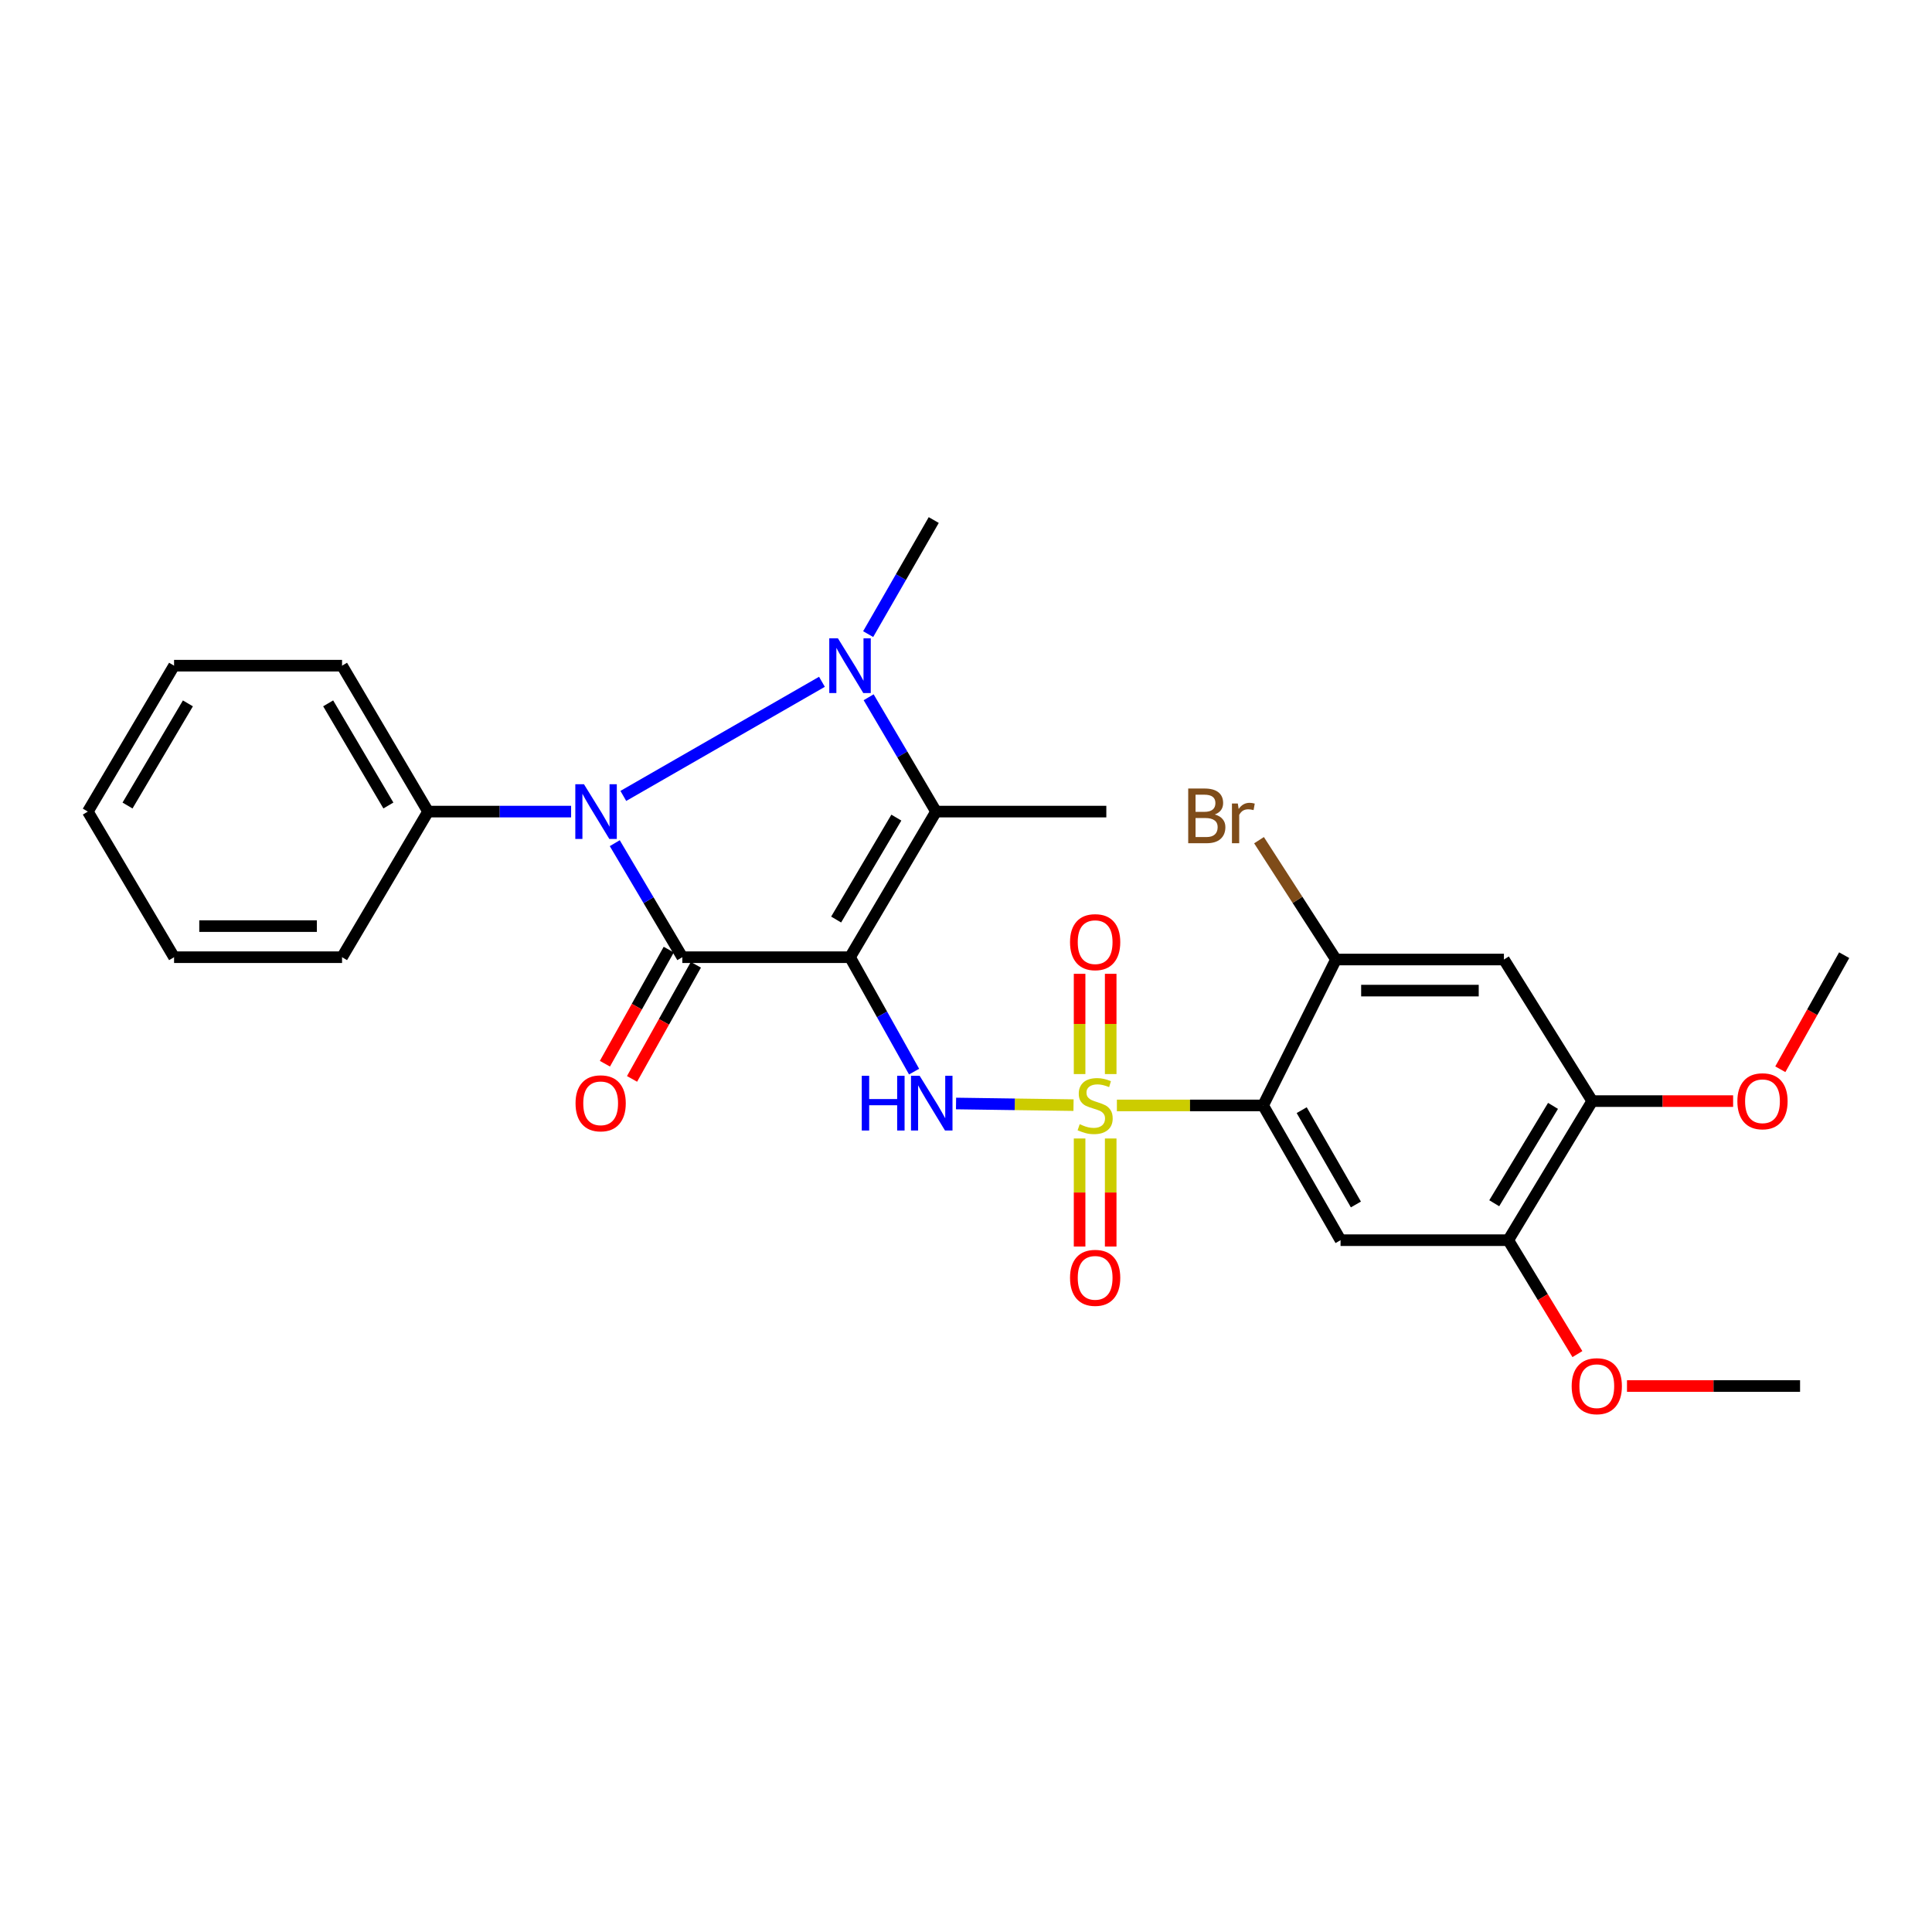 <?xml version='1.0' encoding='iso-8859-1'?>
<svg version='1.1' baseProfile='full'
              xmlns='http://www.w3.org/2000/svg'
                      xmlns:rdkit='http://www.rdkit.org/xml'
                      xmlns:xlink='http://www.w3.org/1999/xlink'
                  xml:space='preserve'
width='1000px' height='1000px' viewBox='0 0 1000 1000'>
<!-- END OF HEADER -->
<rect style='opacity:1.0;fill:#FFFFFF;stroke:none' width='1000' height='1000' x='0' y='0'> </rect>
<path class='bond-1' d='M 439.967,495.446 L 353.164,495.446' style='fill:none;fill-rule:evenodd;stroke:#000000;stroke-width:6px;stroke-linecap:butt;stroke-linejoin:miter;stroke-opacity:1' />
<path class='bond-4' d='M 439.967,495.446 L 484.487,420.079' style='fill:none;fill-rule:evenodd;stroke:#000000;stroke-width:6px;stroke-linecap:butt;stroke-linejoin:miter;stroke-opacity:1' />
<path class='bond-4' d='M 432.788,475.955 L 463.951,423.198' style='fill:none;fill-rule:evenodd;stroke:#000000;stroke-width:6px;stroke-linecap:butt;stroke-linejoin:miter;stroke-opacity:1' />
<path class='bond-6' d='M 439.967,495.446 L 456.548,525.056' style='fill:none;fill-rule:evenodd;stroke:#000000;stroke-width:6px;stroke-linecap:butt;stroke-linejoin:miter;stroke-opacity:1' />
<path class='bond-6' d='M 456.548,525.056 L 473.128,554.667' style='fill:none;fill-rule:evenodd;stroke:#0000FF;stroke-width:6px;stroke-linecap:butt;stroke-linejoin:miter;stroke-opacity:1' />
<path class='bond-0' d='M 555.651,572.016 L 525.248,571.592' style='fill:none;fill-rule:evenodd;stroke:#CCCC00;stroke-width:6px;stroke-linecap:butt;stroke-linejoin:miter;stroke-opacity:1' />
<path class='bond-0' d='M 525.248,571.592 L 494.844,571.167' style='fill:none;fill-rule:evenodd;stroke:#0000FF;stroke-width:6px;stroke-linecap:butt;stroke-linejoin:miter;stroke-opacity:1' />
<path class='bond-5' d='M 578.1,572.172 L 615.946,572.172' style='fill:none;fill-rule:evenodd;stroke:#CCCC00;stroke-width:6px;stroke-linecap:butt;stroke-linejoin:miter;stroke-opacity:1' />
<path class='bond-5' d='M 615.946,572.172 L 653.792,572.172' style='fill:none;fill-rule:evenodd;stroke:#000000;stroke-width:6px;stroke-linecap:butt;stroke-linejoin:miter;stroke-opacity:1' />
<path class='bond-11' d='M 558.799,589.281 L 558.799,617.243' style='fill:none;fill-rule:evenodd;stroke:#CCCC00;stroke-width:6px;stroke-linecap:butt;stroke-linejoin:miter;stroke-opacity:1' />
<path class='bond-11' d='M 558.799,617.243 L 558.799,645.206' style='fill:none;fill-rule:evenodd;stroke:#FF0000;stroke-width:6px;stroke-linecap:butt;stroke-linejoin:miter;stroke-opacity:1' />
<path class='bond-11' d='M 574.893,589.281 L 574.893,617.243' style='fill:none;fill-rule:evenodd;stroke:#CCCC00;stroke-width:6px;stroke-linecap:butt;stroke-linejoin:miter;stroke-opacity:1' />
<path class='bond-11' d='M 574.893,617.243 L 574.893,645.206' style='fill:none;fill-rule:evenodd;stroke:#FF0000;stroke-width:6px;stroke-linecap:butt;stroke-linejoin:miter;stroke-opacity:1' />
<path class='bond-12' d='M 574.893,555.937 L 574.893,529.992' style='fill:none;fill-rule:evenodd;stroke:#CCCC00;stroke-width:6px;stroke-linecap:butt;stroke-linejoin:miter;stroke-opacity:1' />
<path class='bond-12' d='M 574.893,529.992 L 574.893,504.046' style='fill:none;fill-rule:evenodd;stroke:#FF0000;stroke-width:6px;stroke-linecap:butt;stroke-linejoin:miter;stroke-opacity:1' />
<path class='bond-12' d='M 558.799,555.937 L 558.799,529.992' style='fill:none;fill-rule:evenodd;stroke:#CCCC00;stroke-width:6px;stroke-linecap:butt;stroke-linejoin:miter;stroke-opacity:1' />
<path class='bond-12' d='M 558.799,529.992 L 558.799,504.046' style='fill:none;fill-rule:evenodd;stroke:#FF0000;stroke-width:6px;stroke-linecap:butt;stroke-linejoin:miter;stroke-opacity:1' />
<path class='bond-3' d='M 353.164,495.446 L 335.684,465.937' style='fill:none;fill-rule:evenodd;stroke:#000000;stroke-width:6px;stroke-linecap:butt;stroke-linejoin:miter;stroke-opacity:1' />
<path class='bond-3' d='M 335.684,465.937 L 318.205,436.429' style='fill:none;fill-rule:evenodd;stroke:#0000FF;stroke-width:6px;stroke-linecap:butt;stroke-linejoin:miter;stroke-opacity:1' />
<path class='bond-14' d='M 346.141,491.517 L 329.62,521.048' style='fill:none;fill-rule:evenodd;stroke:#000000;stroke-width:6px;stroke-linecap:butt;stroke-linejoin:miter;stroke-opacity:1' />
<path class='bond-14' d='M 329.62,521.048 L 313.098,550.578' style='fill:none;fill-rule:evenodd;stroke:#FF0000;stroke-width:6px;stroke-linecap:butt;stroke-linejoin:miter;stroke-opacity:1' />
<path class='bond-14' d='M 360.187,499.375 L 343.665,528.906' style='fill:none;fill-rule:evenodd;stroke:#000000;stroke-width:6px;stroke-linecap:butt;stroke-linejoin:miter;stroke-opacity:1' />
<path class='bond-14' d='M 343.665,528.906 L 327.143,558.437' style='fill:none;fill-rule:evenodd;stroke:#FF0000;stroke-width:6px;stroke-linecap:butt;stroke-linejoin:miter;stroke-opacity:1' />
<path class='bond-2' d='M 449.606,360.902 L 467.046,390.491' style='fill:none;fill-rule:evenodd;stroke:#0000FF;stroke-width:6px;stroke-linecap:butt;stroke-linejoin:miter;stroke-opacity:1' />
<path class='bond-2' d='M 467.046,390.491 L 484.487,420.079' style='fill:none;fill-rule:evenodd;stroke:#000000;stroke-width:6px;stroke-linecap:butt;stroke-linejoin:miter;stroke-opacity:1' />
<path class='bond-16' d='M 449.359,328.217 L 466.333,298.696' style='fill:none;fill-rule:evenodd;stroke:#0000FF;stroke-width:6px;stroke-linecap:butt;stroke-linejoin:miter;stroke-opacity:1' />
<path class='bond-16' d='M 466.333,298.696 L 483.306,269.174' style='fill:none;fill-rule:evenodd;stroke:#000000;stroke-width:6px;stroke-linecap:butt;stroke-linejoin:miter;stroke-opacity:1' />
<path class='bond-28' d='M 425.437,352.899 L 322.631,411.971' style='fill:none;fill-rule:evenodd;stroke:#0000FF;stroke-width:6px;stroke-linecap:butt;stroke-linejoin:miter;stroke-opacity:1' />
<path class='bond-15' d='M 295.606,420.079 L 258.59,420.079' style='fill:none;fill-rule:evenodd;stroke:#0000FF;stroke-width:6px;stroke-linecap:butt;stroke-linejoin:miter;stroke-opacity:1' />
<path class='bond-15' d='M 258.59,420.079 L 221.573,420.079' style='fill:none;fill-rule:evenodd;stroke:#000000;stroke-width:6px;stroke-linecap:butt;stroke-linejoin:miter;stroke-opacity:1' />
<path class='bond-18' d='M 484.487,420.079 L 572.631,420.079' style='fill:none;fill-rule:evenodd;stroke:#000000;stroke-width:6px;stroke-linecap:butt;stroke-linejoin:miter;stroke-opacity:1' />
<path class='bond-7' d='M 653.792,572.172 L 693.868,641.915' style='fill:none;fill-rule:evenodd;stroke:#000000;stroke-width:6px;stroke-linecap:butt;stroke-linejoin:miter;stroke-opacity:1' />
<path class='bond-7' d='M 673.758,574.615 L 701.811,623.435' style='fill:none;fill-rule:evenodd;stroke:#000000;stroke-width:6px;stroke-linecap:butt;stroke-linejoin:miter;stroke-opacity:1' />
<path class='bond-8' d='M 653.792,572.172 L 691.489,496.644' style='fill:none;fill-rule:evenodd;stroke:#000000;stroke-width:6px;stroke-linecap:butt;stroke-linejoin:miter;stroke-opacity:1' />
<path class='bond-10' d='M 693.868,641.915 L 780.671,641.915' style='fill:none;fill-rule:evenodd;stroke:#000000;stroke-width:6px;stroke-linecap:butt;stroke-linejoin:miter;stroke-opacity:1' />
<path class='bond-9' d='M 691.489,496.644 L 778.427,496.644' style='fill:none;fill-rule:evenodd;stroke:#000000;stroke-width:6px;stroke-linecap:butt;stroke-linejoin:miter;stroke-opacity:1' />
<path class='bond-9' d='M 704.53,512.738 L 765.386,512.738' style='fill:none;fill-rule:evenodd;stroke:#000000;stroke-width:6px;stroke-linecap:butt;stroke-linejoin:miter;stroke-opacity:1' />
<path class='bond-17' d='M 691.489,496.644 L 671.578,465.761' style='fill:none;fill-rule:evenodd;stroke:#000000;stroke-width:6px;stroke-linecap:butt;stroke-linejoin:miter;stroke-opacity:1' />
<path class='bond-17' d='M 671.578,465.761 L 651.666,434.877' style='fill:none;fill-rule:evenodd;stroke:#7F4C19;stroke-width:6px;stroke-linecap:butt;stroke-linejoin:miter;stroke-opacity:1' />
<path class='bond-13' d='M 778.427,496.644 L 824.135,569.928' style='fill:none;fill-rule:evenodd;stroke:#000000;stroke-width:6px;stroke-linecap:butt;stroke-linejoin:miter;stroke-opacity:1' />
<path class='bond-19' d='M 780.671,641.915 L 798.567,671.397' style='fill:none;fill-rule:evenodd;stroke:#000000;stroke-width:6px;stroke-linecap:butt;stroke-linejoin:miter;stroke-opacity:1' />
<path class='bond-19' d='M 798.567,671.397 L 816.463,700.88' style='fill:none;fill-rule:evenodd;stroke:#FF0000;stroke-width:6px;stroke-linecap:butt;stroke-linejoin:miter;stroke-opacity:1' />
<path class='bond-29' d='M 780.671,641.915 L 824.135,569.928' style='fill:none;fill-rule:evenodd;stroke:#000000;stroke-width:6px;stroke-linecap:butt;stroke-linejoin:miter;stroke-opacity:1' />
<path class='bond-29' d='M 773.413,622.798 L 803.837,572.407' style='fill:none;fill-rule:evenodd;stroke:#000000;stroke-width:6px;stroke-linecap:butt;stroke-linejoin:miter;stroke-opacity:1' />
<path class='bond-20' d='M 824.135,569.928 L 860.597,569.928' style='fill:none;fill-rule:evenodd;stroke:#000000;stroke-width:6px;stroke-linecap:butt;stroke-linejoin:miter;stroke-opacity:1' />
<path class='bond-20' d='M 860.597,569.928 L 897.058,569.928' style='fill:none;fill-rule:evenodd;stroke:#FF0000;stroke-width:6px;stroke-linecap:butt;stroke-linejoin:miter;stroke-opacity:1' />
<path class='bond-21' d='M 221.573,420.079 L 177.045,344.551' style='fill:none;fill-rule:evenodd;stroke:#000000;stroke-width:6px;stroke-linecap:butt;stroke-linejoin:miter;stroke-opacity:1' />
<path class='bond-21' d='M 201.03,416.923 L 169.86,364.054' style='fill:none;fill-rule:evenodd;stroke:#000000;stroke-width:6px;stroke-linecap:butt;stroke-linejoin:miter;stroke-opacity:1' />
<path class='bond-22' d='M 221.573,420.079 L 177.045,495.446' style='fill:none;fill-rule:evenodd;stroke:#000000;stroke-width:6px;stroke-linecap:butt;stroke-linejoin:miter;stroke-opacity:1' />
<path class='bond-24' d='M 842.126,717.407 L 886.917,717.407' style='fill:none;fill-rule:evenodd;stroke:#FF0000;stroke-width:6px;stroke-linecap:butt;stroke-linejoin:miter;stroke-opacity:1' />
<path class='bond-24' d='M 886.917,717.407 L 931.709,717.407' style='fill:none;fill-rule:evenodd;stroke:#000000;stroke-width:6px;stroke-linecap:butt;stroke-linejoin:miter;stroke-opacity:1' />
<path class='bond-23' d='M 921.49,553.444 L 938.018,523.922' style='fill:none;fill-rule:evenodd;stroke:#FF0000;stroke-width:6px;stroke-linecap:butt;stroke-linejoin:miter;stroke-opacity:1' />
<path class='bond-23' d='M 938.018,523.922 L 954.545,494.4' style='fill:none;fill-rule:evenodd;stroke:#000000;stroke-width:6px;stroke-linecap:butt;stroke-linejoin:miter;stroke-opacity:1' />
<path class='bond-26' d='M 177.045,344.551 L 90.099,344.551' style='fill:none;fill-rule:evenodd;stroke:#000000;stroke-width:6px;stroke-linecap:butt;stroke-linejoin:miter;stroke-opacity:1' />
<path class='bond-25' d='M 177.045,495.446 L 90.099,495.446' style='fill:none;fill-rule:evenodd;stroke:#000000;stroke-width:6px;stroke-linecap:butt;stroke-linejoin:miter;stroke-opacity:1' />
<path class='bond-25' d='M 164.003,479.351 L 103.141,479.351' style='fill:none;fill-rule:evenodd;stroke:#000000;stroke-width:6px;stroke-linecap:butt;stroke-linejoin:miter;stroke-opacity:1' />
<path class='bond-27' d='M 90.099,495.446 L 45.455,420.079' style='fill:none;fill-rule:evenodd;stroke:#000000;stroke-width:6px;stroke-linecap:butt;stroke-linejoin:miter;stroke-opacity:1' />
<path class='bond-30' d='M 90.099,344.551 L 45.455,420.079' style='fill:none;fill-rule:evenodd;stroke:#000000;stroke-width:6px;stroke-linecap:butt;stroke-linejoin:miter;stroke-opacity:1' />
<path class='bond-30' d='M 97.257,364.069 L 66.006,416.939' style='fill:none;fill-rule:evenodd;stroke:#000000;stroke-width:6px;stroke-linecap:butt;stroke-linejoin:miter;stroke-opacity:1' />
<path  class='atom-1' d='M 558.846 581.892
Q 559.166 582.012, 560.486 582.572
Q 561.806 583.132, 563.246 583.492
Q 564.726 583.812, 566.166 583.812
Q 568.846 583.812, 570.406 582.532
Q 571.966 581.212, 571.966 578.932
Q 571.966 577.372, 571.166 576.412
Q 570.406 575.452, 569.206 574.932
Q 568.006 574.412, 566.006 573.812
Q 563.486 573.052, 561.966 572.332
Q 560.486 571.612, 559.406 570.092
Q 558.366 568.572, 558.366 566.012
Q 558.366 562.452, 560.766 560.252
Q 563.206 558.052, 568.006 558.052
Q 571.286 558.052, 575.006 559.612
L 574.086 562.692
Q 570.686 561.292, 568.126 561.292
Q 565.366 561.292, 563.846 562.452
Q 562.326 563.572, 562.366 565.532
Q 562.366 567.052, 563.126 567.972
Q 563.926 568.892, 565.046 569.412
Q 566.206 569.932, 568.126 570.532
Q 570.686 571.332, 572.206 572.132
Q 573.726 572.932, 574.806 574.572
Q 575.926 576.172, 575.926 578.932
Q 575.926 582.852, 573.286 584.972
Q 570.686 587.052, 566.326 587.052
Q 563.806 587.052, 561.886 586.492
Q 560.006 585.972, 557.766 585.052
L 558.846 581.892
' fill='#CCCC00'/>
<path  class='atom-3' d='M 433.707 330.391
L 442.987 345.391
Q 443.907 346.871, 445.387 349.551
Q 446.867 352.231, 446.947 352.391
L 446.947 330.391
L 450.707 330.391
L 450.707 358.711
L 446.827 358.711
L 436.867 342.311
Q 435.707 340.391, 434.467 338.191
Q 433.267 335.991, 432.907 335.311
L 432.907 358.711
L 429.227 358.711
L 429.227 330.391
L 433.707 330.391
' fill='#0000FF'/>
<path  class='atom-4' d='M 302.26 405.919
L 311.54 420.919
Q 312.46 422.399, 313.94 425.079
Q 315.42 427.759, 315.5 427.919
L 315.5 405.919
L 319.26 405.919
L 319.26 434.239
L 315.38 434.239
L 305.42 417.839
Q 304.26 415.919, 303.02 413.719
Q 301.82 411.519, 301.46 410.839
L 301.46 434.239
L 297.78 434.239
L 297.78 405.919
L 302.26 405.919
' fill='#0000FF'/>
<path  class='atom-7' d='M 446.049 556.832
L 449.889 556.832
L 449.889 568.872
L 464.369 568.872
L 464.369 556.832
L 468.209 556.832
L 468.209 585.152
L 464.369 585.152
L 464.369 572.072
L 449.889 572.072
L 449.889 585.152
L 446.049 585.152
L 446.049 556.832
' fill='#0000FF'/>
<path  class='atom-7' d='M 476.009 556.832
L 485.289 571.832
Q 486.209 573.312, 487.689 575.992
Q 489.169 578.672, 489.249 578.832
L 489.249 556.832
L 493.009 556.832
L 493.009 585.152
L 489.129 585.152
L 479.169 568.752
Q 478.009 566.832, 476.769 564.632
Q 475.569 562.432, 475.209 561.752
L 475.209 585.152
L 471.529 585.152
L 471.529 556.832
L 476.009 556.832
' fill='#0000FF'/>
<path  class='atom-12' d='M 553.846 661.407
Q 553.846 654.607, 557.206 650.807
Q 560.566 647.007, 566.846 647.007
Q 573.126 647.007, 576.486 650.807
Q 579.846 654.607, 579.846 661.407
Q 579.846 668.287, 576.446 672.207
Q 573.046 676.087, 566.846 676.087
Q 560.606 676.087, 557.206 672.207
Q 553.846 668.327, 553.846 661.407
M 566.846 672.887
Q 571.166 672.887, 573.486 670.007
Q 575.846 667.087, 575.846 661.407
Q 575.846 655.847, 573.486 653.047
Q 571.166 650.207, 566.846 650.207
Q 562.526 650.207, 560.166 653.007
Q 557.846 655.807, 557.846 661.407
Q 557.846 667.127, 560.166 670.007
Q 562.526 672.887, 566.846 672.887
' fill='#FF0000'/>
<path  class='atom-13' d='M 553.846 487.657
Q 553.846 480.857, 557.206 477.057
Q 560.566 473.257, 566.846 473.257
Q 573.126 473.257, 576.486 477.057
Q 579.846 480.857, 579.846 487.657
Q 579.846 494.537, 576.446 498.457
Q 573.046 502.337, 566.846 502.337
Q 560.606 502.337, 557.206 498.457
Q 553.846 494.577, 553.846 487.657
M 566.846 499.137
Q 571.166 499.137, 573.486 496.257
Q 575.846 493.337, 575.846 487.657
Q 575.846 482.097, 573.486 479.297
Q 571.166 476.457, 566.846 476.457
Q 562.526 476.457, 560.166 479.257
Q 557.846 482.057, 557.846 487.657
Q 557.846 493.377, 560.166 496.257
Q 562.526 499.137, 566.846 499.137
' fill='#FF0000'/>
<path  class='atom-15' d='M 297.898 571.072
Q 297.898 564.272, 301.258 560.472
Q 304.618 556.672, 310.898 556.672
Q 317.178 556.672, 320.538 560.472
Q 323.898 564.272, 323.898 571.072
Q 323.898 577.952, 320.498 581.872
Q 317.098 585.752, 310.898 585.752
Q 304.658 585.752, 301.258 581.872
Q 297.898 577.992, 297.898 571.072
M 310.898 582.552
Q 315.218 582.552, 317.538 579.672
Q 319.898 576.752, 319.898 571.072
Q 319.898 565.512, 317.538 562.712
Q 315.218 559.872, 310.898 559.872
Q 306.578 559.872, 304.218 562.672
Q 301.898 565.472, 301.898 571.072
Q 301.898 576.792, 304.218 579.672
Q 306.578 582.552, 310.898 582.552
' fill='#FF0000'/>
<path  class='atom-18' d='M 628.774 421.576
Q 631.494 422.336, 632.854 424.016
Q 634.254 425.656, 634.254 428.096
Q 634.254 432.016, 631.734 434.256
Q 629.254 436.456, 624.534 436.456
L 615.014 436.456
L 615.014 408.136
L 623.374 408.136
Q 628.214 408.136, 630.654 410.096
Q 633.094 412.056, 633.094 415.656
Q 633.094 419.936, 628.774 421.576
M 618.814 411.336
L 618.814 420.216
L 623.374 420.216
Q 626.174 420.216, 627.614 419.096
Q 629.094 417.936, 629.094 415.656
Q 629.094 411.336, 623.374 411.336
L 618.814 411.336
M 624.534 433.256
Q 627.294 433.256, 628.774 431.936
Q 630.254 430.616, 630.254 428.096
Q 630.254 425.776, 628.614 424.616
Q 627.014 423.416, 623.934 423.416
L 618.814 423.416
L 618.814 433.256
L 624.534 433.256
' fill='#7F4C19'/>
<path  class='atom-18' d='M 640.694 415.896
L 641.134 418.736
Q 643.294 415.536, 646.814 415.536
Q 647.934 415.536, 649.454 415.936
L 648.854 419.296
Q 647.134 418.896, 646.174 418.896
Q 644.494 418.896, 643.374 419.576
Q 642.294 420.216, 641.414 421.776
L 641.414 436.456
L 637.654 436.456
L 637.654 415.896
L 640.694 415.896
' fill='#7F4C19'/>
<path  class='atom-20' d='M 813.496 717.487
Q 813.496 710.687, 816.856 706.887
Q 820.216 703.087, 826.496 703.087
Q 832.776 703.087, 836.136 706.887
Q 839.496 710.687, 839.496 717.487
Q 839.496 724.367, 836.096 728.287
Q 832.696 732.167, 826.496 732.167
Q 820.256 732.167, 816.856 728.287
Q 813.496 724.407, 813.496 717.487
M 826.496 728.967
Q 830.816 728.967, 833.136 726.087
Q 835.496 723.167, 835.496 717.487
Q 835.496 711.927, 833.136 709.127
Q 830.816 706.287, 826.496 706.287
Q 822.176 706.287, 819.816 709.087
Q 817.496 711.887, 817.496 717.487
Q 817.496 723.207, 819.816 726.087
Q 822.176 728.967, 826.496 728.967
' fill='#FF0000'/>
<path  class='atom-21' d='M 899.262 570.008
Q 899.262 563.208, 902.622 559.408
Q 905.982 555.608, 912.262 555.608
Q 918.542 555.608, 921.902 559.408
Q 925.262 563.208, 925.262 570.008
Q 925.262 576.888, 921.862 580.808
Q 918.462 584.688, 912.262 584.688
Q 906.022 584.688, 902.622 580.808
Q 899.262 576.928, 899.262 570.008
M 912.262 581.488
Q 916.582 581.488, 918.902 578.608
Q 921.262 575.688, 921.262 570.008
Q 921.262 564.448, 918.902 561.648
Q 916.582 558.808, 912.262 558.808
Q 907.942 558.808, 905.582 561.608
Q 903.262 564.408, 903.262 570.008
Q 903.262 575.728, 905.582 578.608
Q 907.942 581.488, 912.262 581.488
' fill='#FF0000'/>
</svg>
